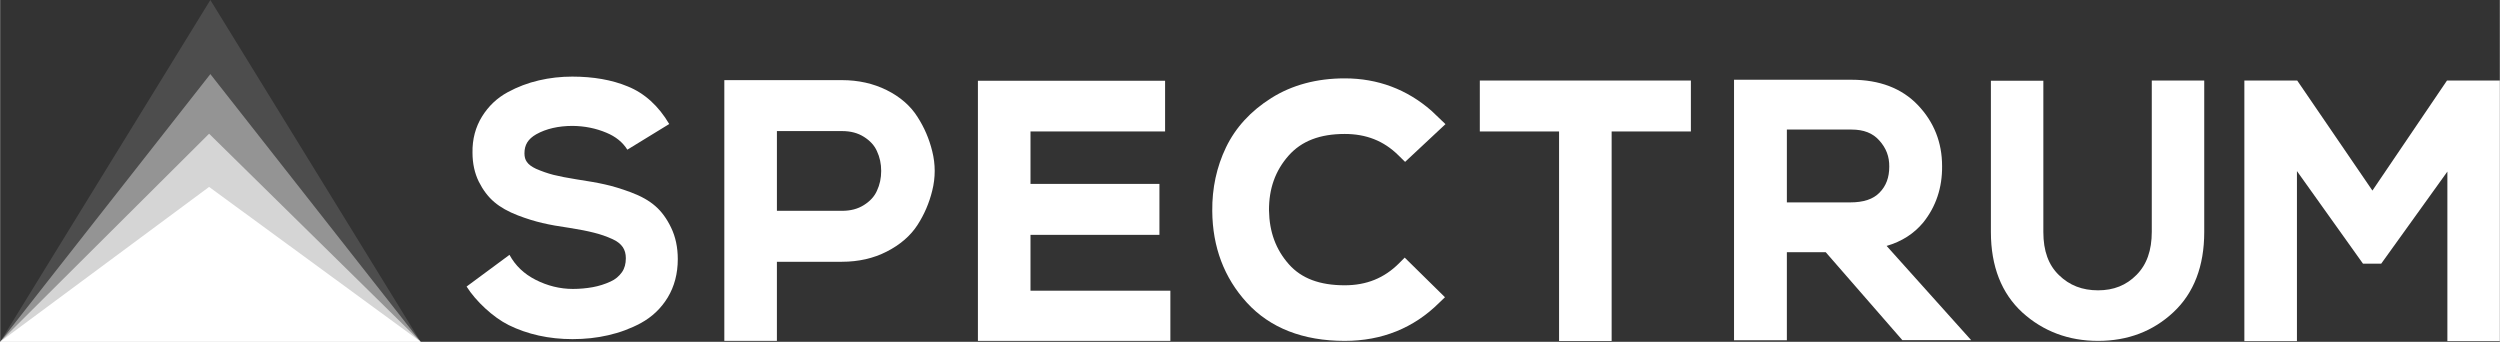 <?xml version="1.0" encoding="UTF-8"?>
<!DOCTYPE svg PUBLIC "-//W3C//DTD SVG 1.0//EN" "http://www.w3.org/TR/2001/REC-SVG-20010904/DTD/svg10.dtd">
<!-- Creator: CorelDRAW X7 -->
<svg xmlns="http://www.w3.org/2000/svg" xml:space="preserve" width="198.701mm" height="27.164mm" version="1.0" style="shape-rendering:geometricPrecision; text-rendering:geometricPrecision; image-rendering:optimizeQuality; fill-rule:evenodd; clip-rule:evenodd"
viewBox="0 0 19872 2717"
 xmlns:xlink="http://www.w3.org/1999/xlink">
 <rect x="0" y="0" width="19872" height="2717" fill="#333333" stroke="none"/>
 <defs>
  <style type="text/css">
   <![CDATA[
    .fil1 {fill:#4D4D4D}
    .fil2 {fill:#949494}
    .fil3 {fill:#D5D5D5}
    .fil4 {fill:white}
    .fil0 {fill:white;fill-rule:nonzero}
   ]]>
  </style>
 </defs>
 <g id="Layer_x0020_1">
  <path class="fil0" d="M5319 986c-85,-144 -196,-245 -330,-299 -125,-52 -274,-78 -441,-78 -91,0 -180,10 -265,30 -87,20 -171,52 -248,94 -85,46 -153,111 -204,193 -52,84 -78,181 -76,288 0,85 17,163 50,230 33,66 74,121 124,163 48,41 111,76 186,105 70,27 136,47 196,61 59,14 132,27 217,39 77,12 142,25 193,38 49,12 99,29 147,51 38,17 65,39 82,64 16,24 24,53 24,88 0,44 -10,81 -31,111 -23,32 -52,57 -90,74 -45,21 -93,36 -142,45 -50,9 -104,14 -158,14 -103,0 -203,-25 -297,-73 -92,-47 -160,-112 -207,-198l-341 252c73,116 210,244 334,306 150,74 321,112 508,112 99,0 194,-10 284,-31 92,-21 179,-53 260,-97 88,-48 160,-116 213,-203 53,-88 80,-190 80,-305 0,-93 -18,-178 -53,-250 -34,-71 -76,-129 -126,-172 -49,-43 -113,-79 -196,-110 -76,-28 -145,-49 -205,-62 -57,-13 -132,-26 -224,-40 -75,-12 -137,-24 -185,-36 -46,-12 -92,-28 -138,-48 -34,-16 -59,-34 -73,-55 -13,-18 -19,-40 -19,-68 0,-68 29,-114 93,-151 80,-45 178,-67 290,-67 95,1 185,19 268,54 75,31 130,76 167,135l333 -204z"/>
  <path class="fil0" d="M6970 1517c-20,45 -54,82 -103,113 -49,31 -106,46 -175,46l-517 0 0 -634 517 0c69,0 126,15 175,46 49,31 83,68 103,113 23,49 34,101 34,158 0,57 -11,109 -34,158zm323 -587c-56,-89 -139,-161 -246,-214 -105,-52 -224,-79 -355,-79l-935 0 0 2073 418 0 0 -629 517 0c131,0 251,-27 356,-81 106,-54 189,-125 245,-212 53,-82 93,-174 117,-273 26,-103 26,-209 0,-312 -24,-99 -64,-191 -117,-273z"/>
  <path class="fil0" d="M8191 1867l1025 0 0 -405 -1025 0 0 -417 1070 0 0 -403 -1488 0 0 2068 1530 0 0 -399 -1112 0 0 -444z"/>
  <path class="fil0" d="M11378 880c-195,-170 -426,-257 -689,-257 -223,0 -419,53 -583,156 -164,103 -285,235 -361,393 -74,154 -111,324 -109,506 2,285 94,530 275,728 184,201 446,304 778,304 296,0 548,-102 749,-301l48 -46 -320 -315 -45 45c-118,118 -259,175 -432,175 -198,0 -343,-54 -443,-166 -104,-117 -156,-257 -159,-429 -1,-173 50,-316 156,-436 103,-116 249,-172 446,-172 171,0 310,55 425,168l55 54 321 -300 -112 -107z"/>
  <path class="fil0" d="M11763 1045l630 0 0 1666 418 0 0 -1666 630 0 0 -405 -1678 0 0 405z"/>
  <path class="fil0" d="M14941 1531c-51,53 -128,78 -234,78l-503 0 0 -579 514 0c97,0 169,28 221,87 55,61 80,128 79,208 0,86 -25,153 -77,206l0 0zm347 238c101,-126 152,-277 150,-449 0,-187 -64,-349 -191,-483 -128,-135 -306,-203 -529,-203l-934 0 0 2071 420 0 0 -700 309 0 609 699 547 0 -672 -749c121,-35 218,-98 291,-186z"/>
  <path class="fil0" d="M19452 640l-593 875 -598 -875 -420 0 0 2072 418 0 0 -1352 525 736 145 0 526 -732 0 1348 417 0 0 -2072 -420 0z"/>
  <path class="fil0" d="M17522 640l-58 0 0 0 -359 0 0 1202c0,149 -40,262 -122,344 -81,82 -181,122 -305,122 -125,0 -227,-39 -311,-121 -83,-80 -124,-192 -124,-342l0 -1203 -417 0 0 1203c0,273 85,488 251,640 165,149 367,225 601,225 237,0 438,-77 599,-228 163,-152 245,-367 245,-637l0 -1107 0 -2 0 -96z"/>
  <g id="_881765392">
   <path class="fil1" d="M1671 0l-1671 2717 3343 0 -1672 -2717z"/>
   <path class="fil2" d="M1671 589l-1671 2128 3343 0 -1672 -2128z"/>
   <path class="fil3" d="M1661 1063l-1661 1654 3343 0 -1682 -1654z"/>
   <path class="fil4" d="M1661 1486l-1661 1231 3343 0 -1682 -1231z"/>
  </g>
 </g>
</svg>
